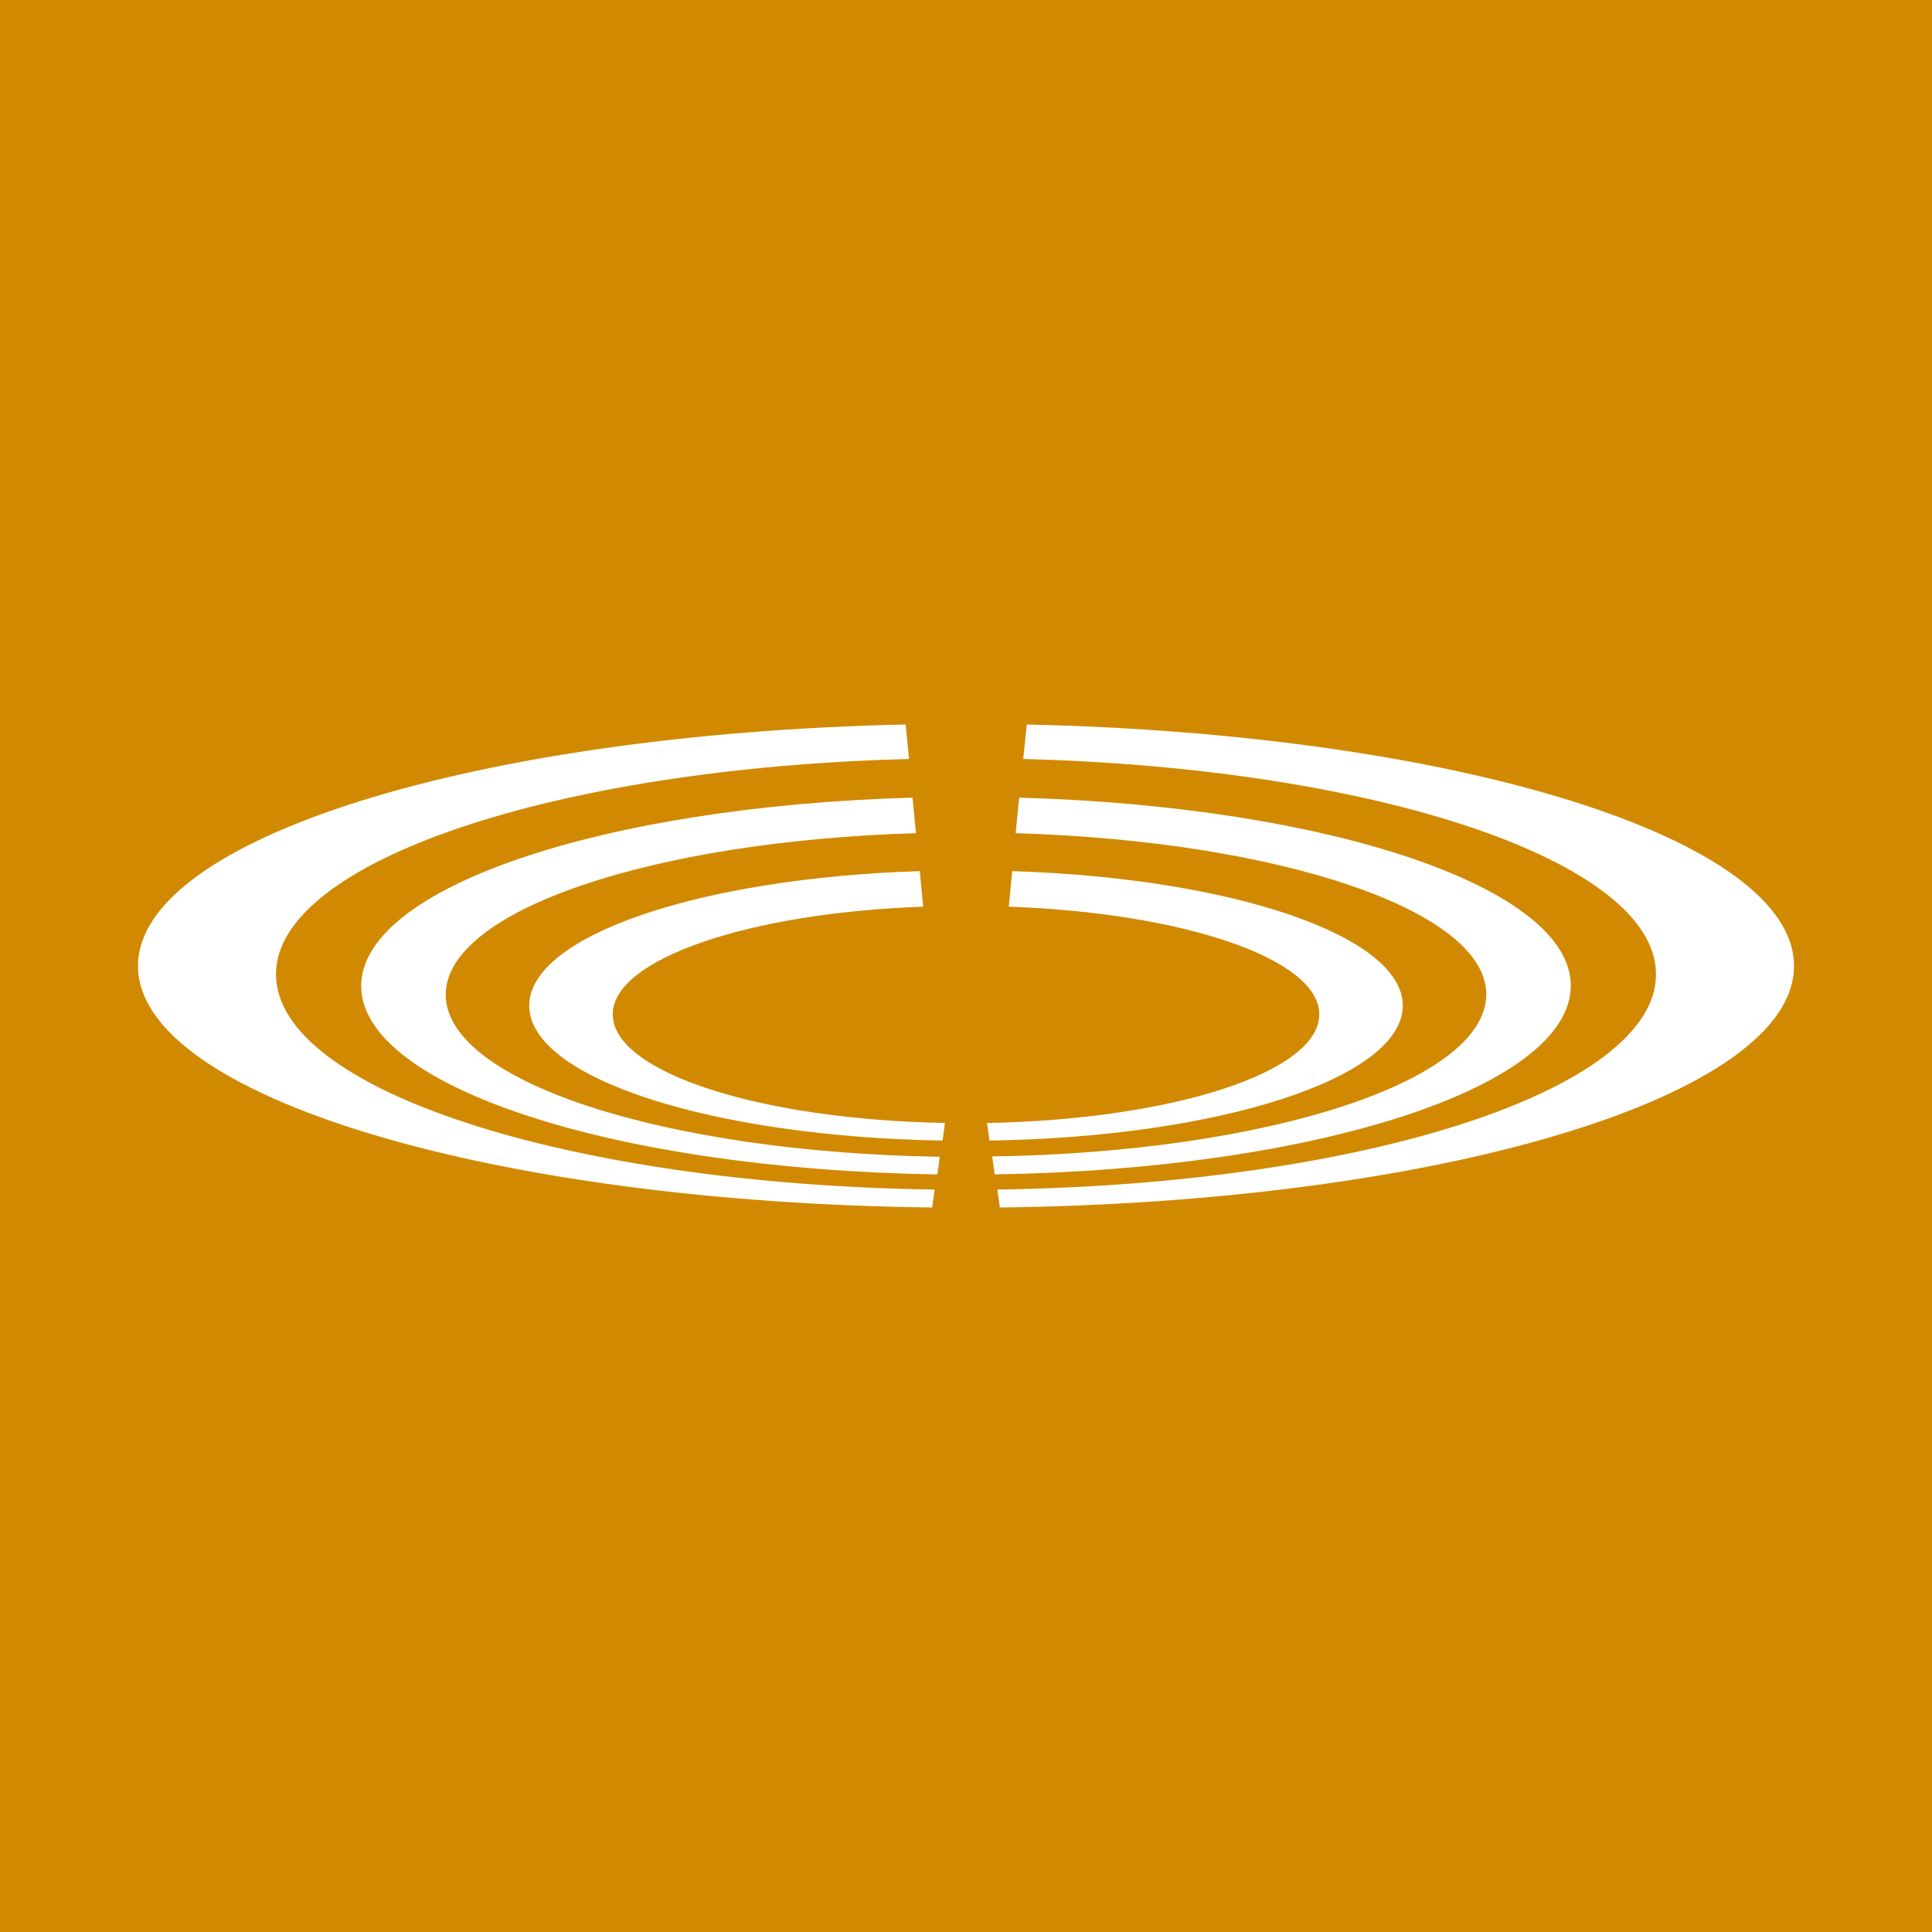<svg xmlns="http://www.w3.org/2000/svg" width="56" height="56"><path fill="#D18901" d="M0 0h56v56H0z"/><path d="M26.24 21C13.81 21.27 4 24.3 4 28c0 3.77 10.22 6.85 23.02 7l.07-.52C16.5 34.33 8 31.6 8 28.24c0-3.27 8.1-5.98 18.35-6.24l-.1-1zm3.52 0C42.2 21.27 52 24.3 52 28c0 3.77-10.22 6.85-23.02 7l-.07-.52C39.5 34.33 48 31.6 48 28.24c0-3.27-8.1-5.98-18.34-6.24l.1-1zm-1 12.52c7.98-.12 14.32-2.18 14.32-4.7 0-2.43-5.99-4.44-13.64-4.67l.1-1.03c8.96.25 15.99 2.6 15.99 5.45 0 2.94-7.4 5.33-16.7 5.47l-.07-.52zm11.9-4.37c0-2.03-4.96-3.7-11.32-3.9l-.1 1.03c5.06.18 9 1.51 9 3.12 0 1.68-4.26 3.05-9.63 3.15l.07.51c6.68-.1 11.98-1.82 11.98-3.91zm-27.74-.32c0 2.52 6.35 4.57 14.32 4.7l-.07.51c-9.3-.14-16.7-2.53-16.7-5.46 0-2.86 7.03-5.21 15.98-5.46l.1 1.03c-7.65.23-13.63 2.24-13.63 4.68zm13.74-3.58c-6.36.2-11.32 1.87-11.32 3.9 0 2.1 5.3 3.8 11.98 3.91l.07-.51c-5.37-.1-9.63-1.47-9.63-3.15 0-1.6 3.94-2.94 9-3.12l-.1-1.03z" fill="#fff"/></svg>